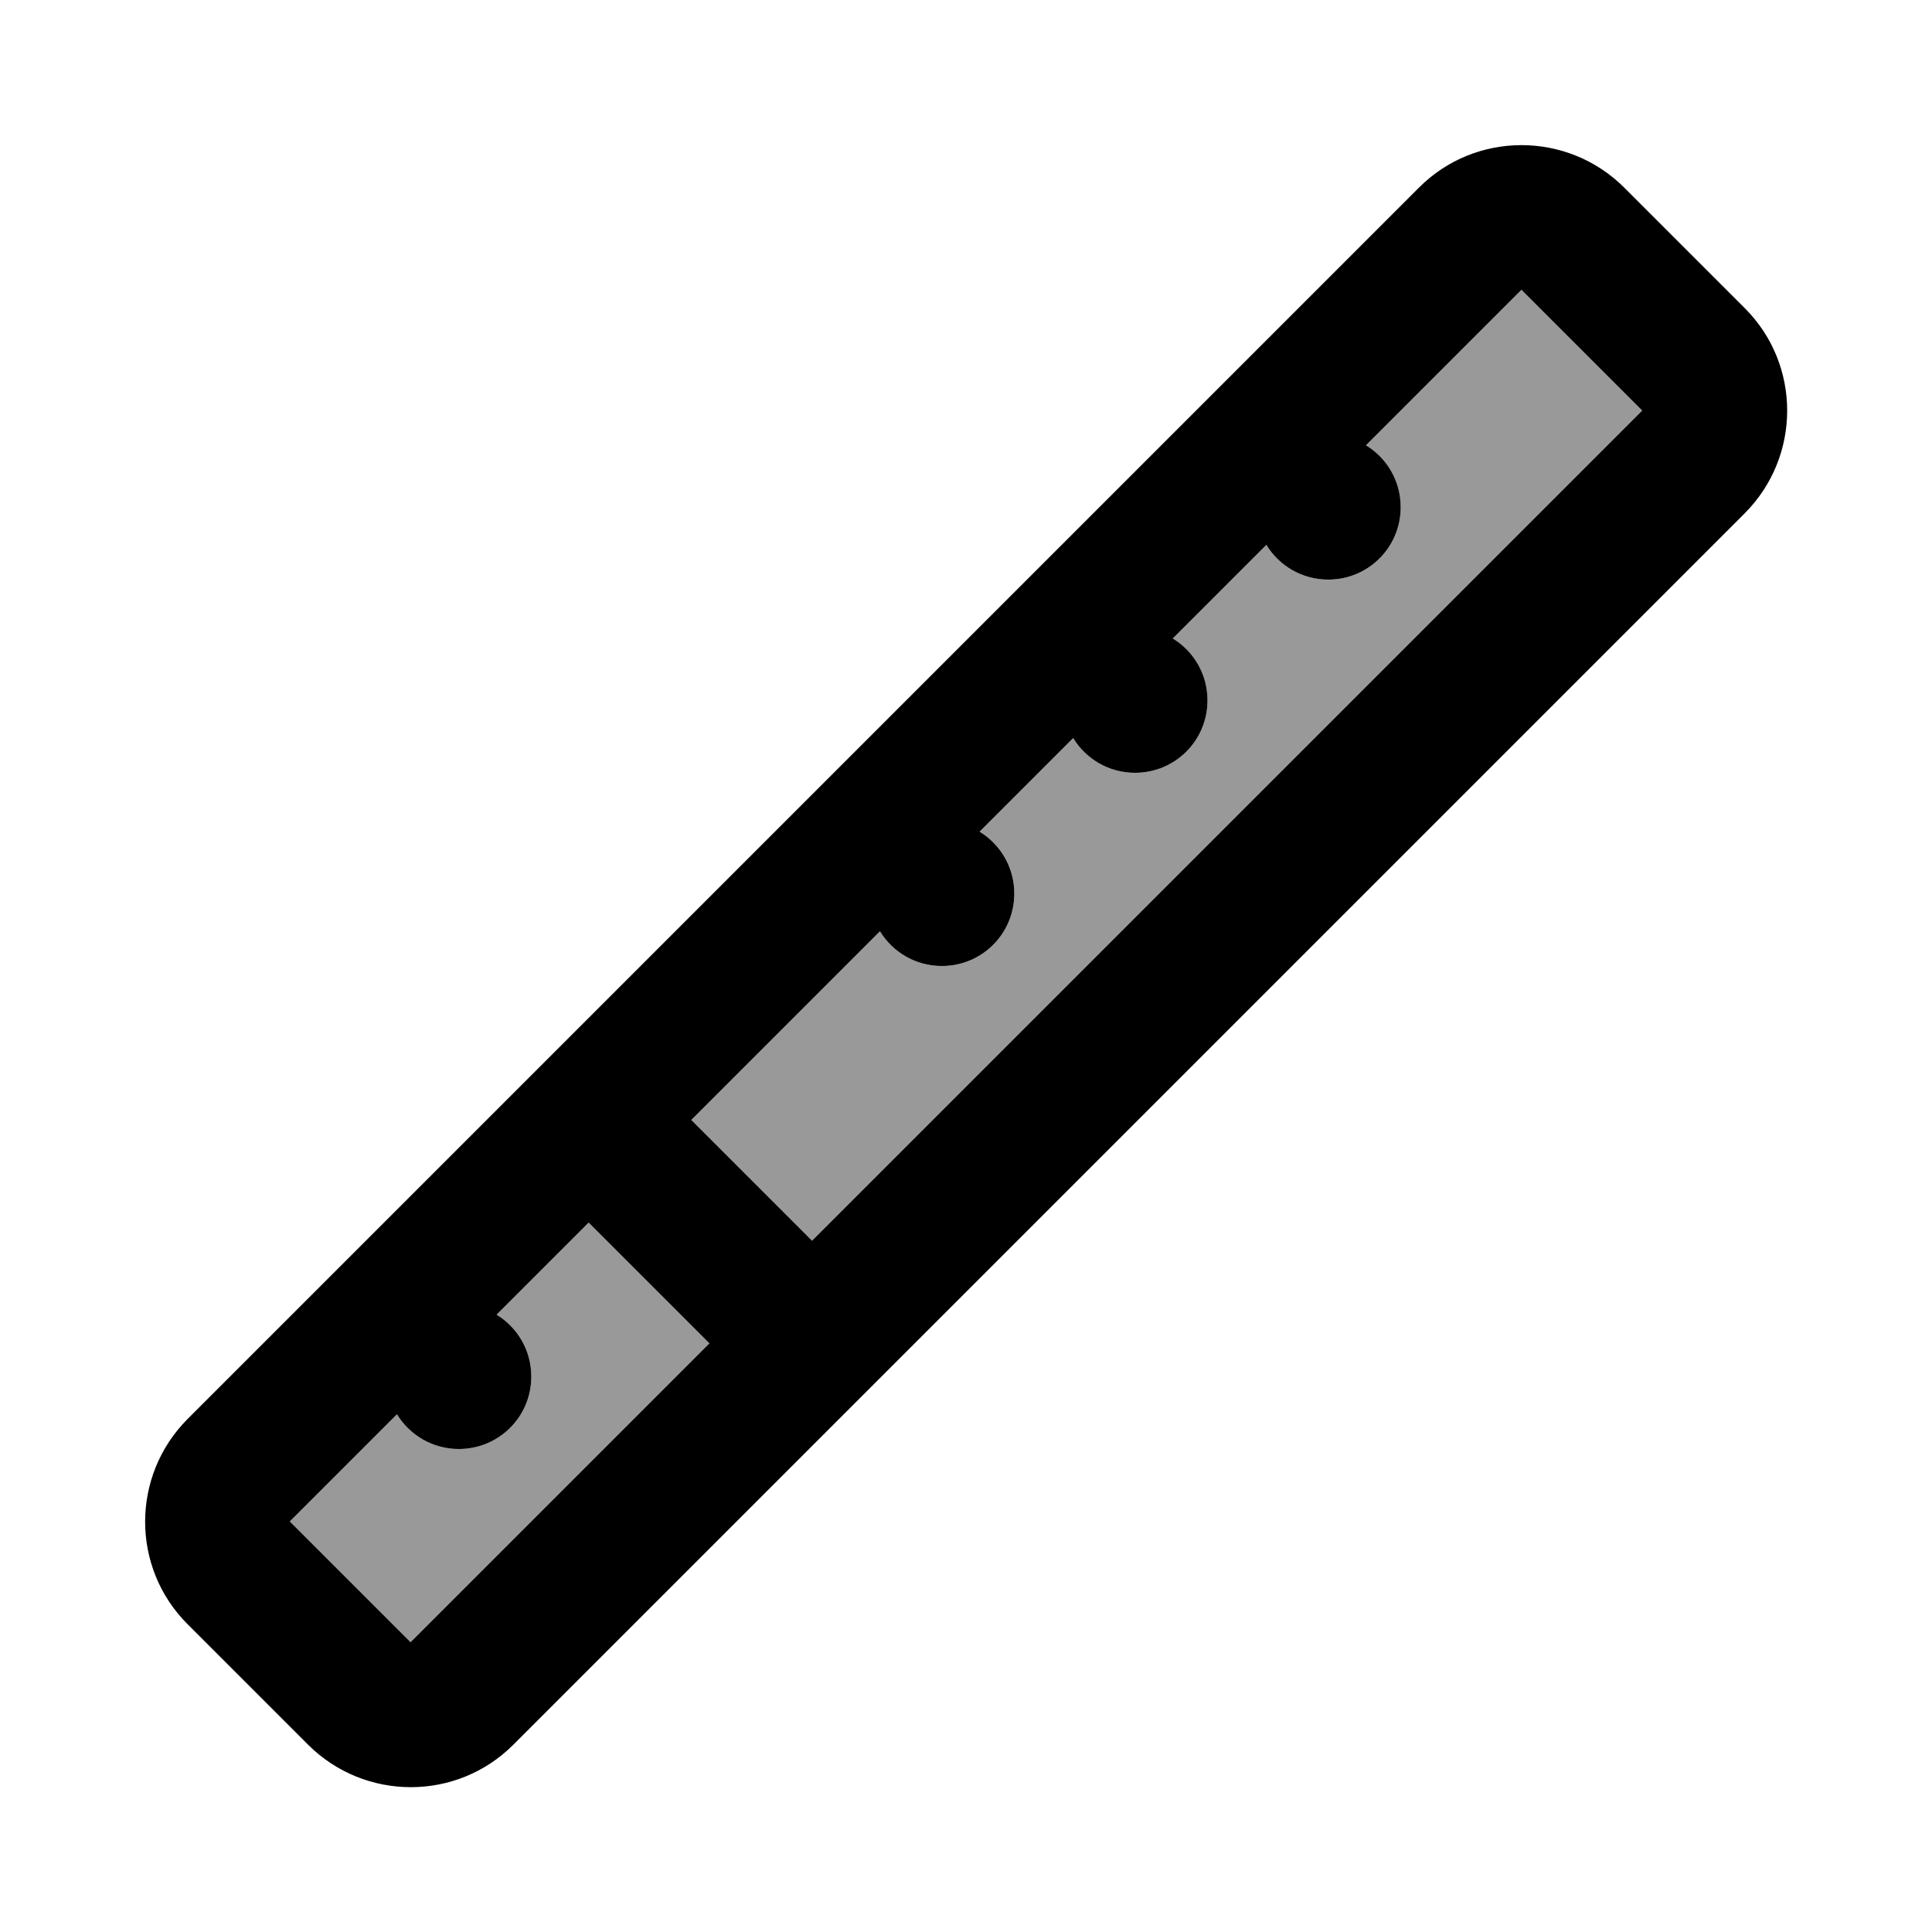 <svg xmlns="http://www.w3.org/2000/svg" viewBox="0 0 640 640"><!--! Font Awesome Pro 7.1.0 by @fontawesome - https://fontawesome.com License - https://fontawesome.com/license (Commercial License) Copyright 2025 Fonticons, Inc. --><path opacity=".4" fill="currentColor" d="M96 504L136 544L235 445L195 405L164.5 435.5C171.4 439.7 176 447.3 176 456C176 469.3 165.3 480 152 480C143.3 480 135.7 475.4 131.5 468.5L96 504zM229 371L269 411L544 136L504 96L452.5 147.5C459.4 151.7 464 159.3 464 168C464 181.3 453.3 192 440 192C431.3 192 423.7 187.4 419.5 180.5L388.5 211.5C395.4 215.7 400 223.3 400 232C400 245.3 389.3 256 376 256C367.3 256 359.7 251.4 355.5 244.5L324.5 275.5C331.4 279.7 336 287.3 336 296C336 309.3 325.3 320 312 320C303.3 320 295.7 315.4 291.5 308.5L229 371z"/><path fill="currentColor" d="M62.1 470.1L470.1 62.1C488.8 43.4 519.2 43.4 538 62.1L578 102.1C596.7 120.8 596.7 151.2 578 170L170 578C151.3 596.7 120.9 596.7 102.1 578L62.1 538C43.4 519.3 43.4 488.9 62.1 470.1zM504 96L452.5 147.5C459.4 151.7 464 159.3 464 168C464 181.3 453.3 192 440 192C431.3 192 423.7 187.4 419.5 180.5L388.5 211.5C395.4 215.7 400 223.3 400 232C400 245.3 389.3 256 376 256C367.3 256 359.7 251.4 355.5 244.5L324.5 275.5C331.4 279.7 336 287.3 336 296C336 309.3 325.3 320 312 320C303.3 320 295.7 315.4 291.5 308.5L229 371L269 411L544 136L504 96zM131.5 468.5L96 504L136 544L235 445L195 405L164.5 435.5C171.4 439.7 176 447.3 176 456C176 469.3 165.3 480 152 480C143.3 480 135.7 475.4 131.5 468.5z"/></svg>